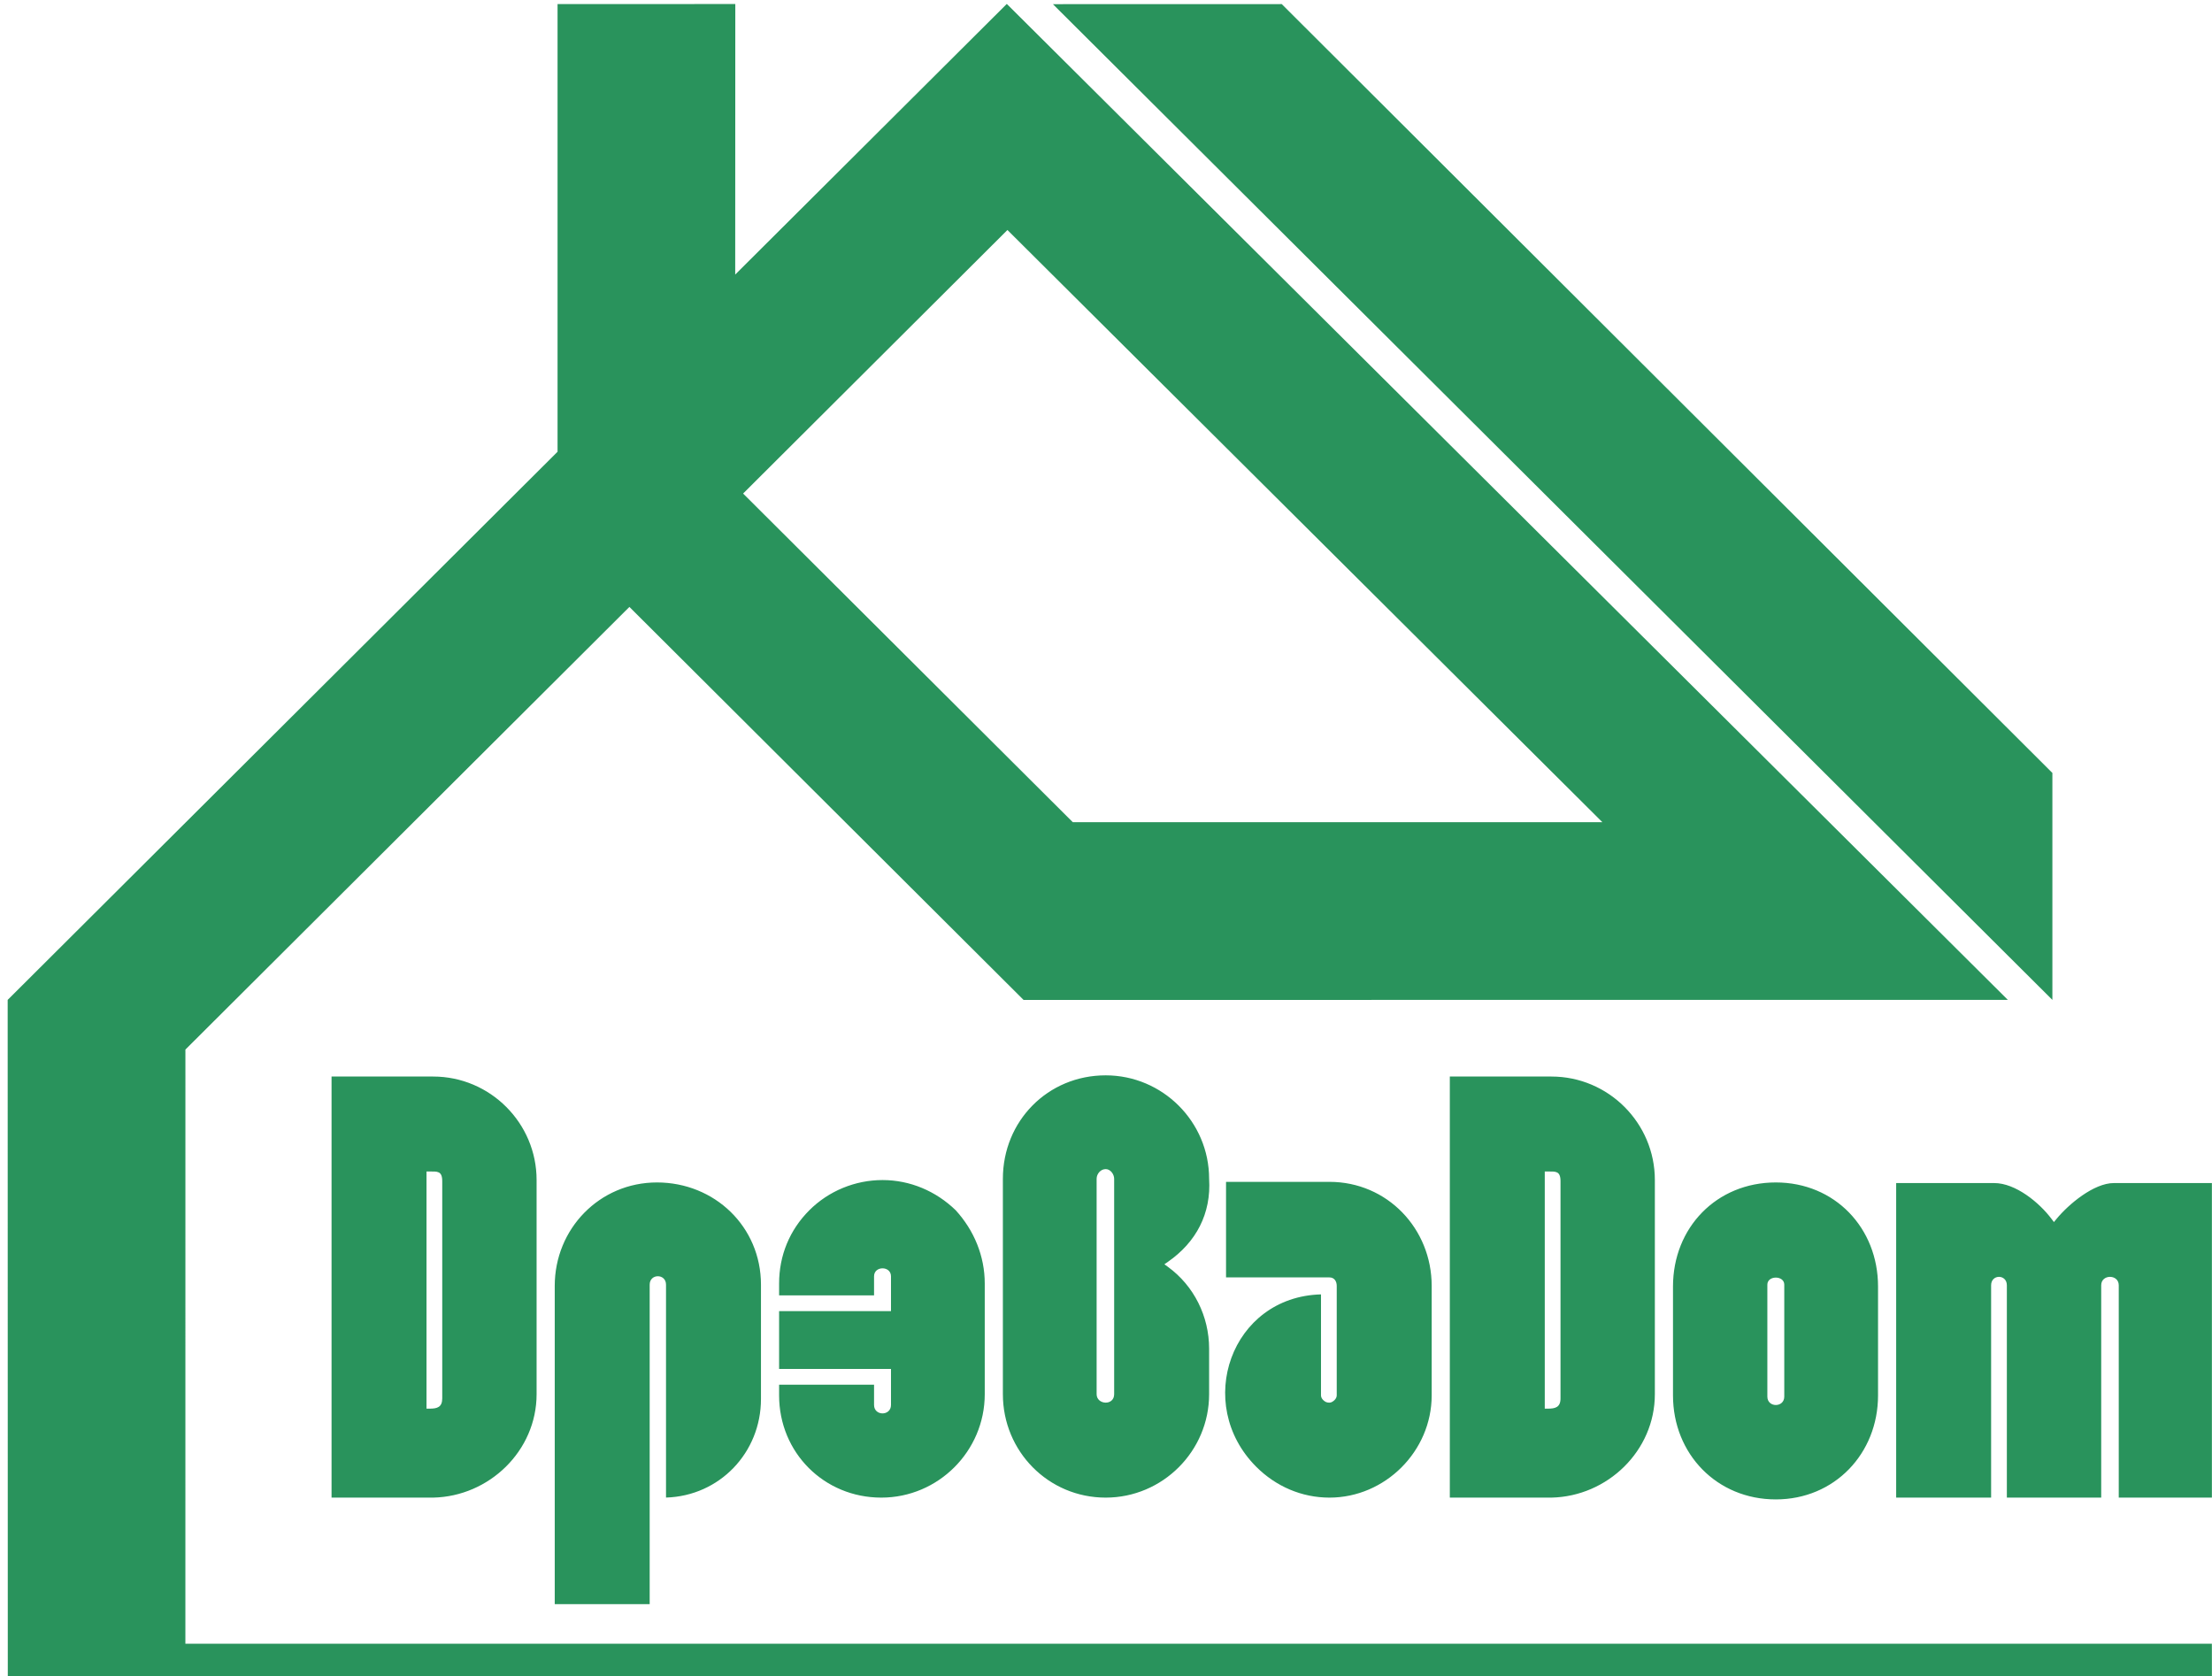 <?xml version="1.0" encoding="UTF-8"?> <svg xmlns="http://www.w3.org/2000/svg" width="260" height="197" viewBox="0 0 260 197" fill="none"><path fill-rule="evenodd" clip-rule="evenodd" d="M222.877 139.042V176.011H234.037V151.056C234.037 149.734 235.887 149.734 235.887 151.056V176.011H246.977V151.056C246.977 149.735 249.04 149.735 249.04 151.056V176.011H259.988V139.042C256.146 139.042 252.306 139.042 248.465 139.042C246.11 139.042 243.142 141.528 241.713 143.27L241.42 143.626L241.142 143.257C239.705 141.34 236.915 139.042 234.4 139.042C230.558 139.042 226.718 139.042 222.877 139.042ZM150.658 0.482L241.239 90.842V117.515L123.759 0.489L150.658 0.482ZM259.985 193.182H21.79L21.793 123.353L73.98 71.33L120.311 117.518L236.005 117.514L118.34 0.461L86.417 32.268L86.428 0.473L65.535 0.482V53.093L0.902 117.514L0.916 196.999L259.99 196.995L259.985 193.182ZM188.346 96.632L118.415 27.031L87.345 58.005L126.099 96.632H188.346ZM144.11 138.9V150.131H156.266C156.846 150.131 157.121 150.596 157.121 151.127V163.996C157.121 164.194 157.011 164.398 156.875 164.534C156.722 164.686 156.492 164.851 156.266 164.851C155.947 164.851 155.746 164.761 155.518 164.534C155.381 164.398 155.27 164.194 155.27 163.996V152.126C144.697 152.408 140.286 165.015 147.662 172.39C149.964 174.691 153.002 176.011 156.266 176.011C162.817 176.011 168.281 170.547 168.281 163.996V151.127C168.281 144.394 163.057 138.9 156.266 138.9H144.11ZM137.282 148.297C140.599 145.989 142.379 142.632 142.12 138.538C142.12 131.845 136.656 126.382 129.964 126.382C123.159 126.382 117.879 131.749 117.879 138.538V163.855C117.879 170.571 123.225 176.011 129.964 176.011C136.657 176.011 142.12 170.547 142.12 163.855V158.511C142.12 154.713 140.35 151.125 137.275 148.887L136.864 148.587L137.282 148.297ZM128.898 138.538C128.898 137.961 129.369 137.401 129.964 137.401C130.527 137.401 130.959 138.009 130.959 138.538C130.959 146.977 130.959 155.416 130.959 163.855C130.959 165.248 128.898 165.108 128.898 163.855C128.898 155.416 128.898 146.977 128.898 138.538ZM91.576 152.241H102.737V150.001C102.737 148.75 104.727 148.75 104.727 150.001V154.091H91.576V160.891H104.727V165.121C104.727 166.443 102.737 166.443 102.737 165.121C102.737 164.327 102.737 163.535 102.737 162.742H91.576V163.996C91.576 170.722 96.862 176.011 103.591 176.011C110.283 176.011 115.748 170.547 115.748 163.855C115.748 159.518 115.748 155.182 115.748 150.845C115.748 147.618 114.49 144.603 112.337 142.24C110.016 139.986 106.972 138.689 103.731 138.689C100.52 138.689 97.4 139.968 95.127 142.241C92.806 144.562 91.576 147.564 91.576 150.845V152.241ZM208.731 138.97C201.762 138.97 196.645 144.285 196.645 151.197C196.645 155.464 196.645 159.73 196.645 163.996C196.645 170.872 201.796 176.222 208.731 176.222C215.638 176.222 220.746 170.828 220.746 163.996C220.746 159.73 220.746 155.464 220.746 151.197C220.746 144.328 215.671 138.97 208.731 138.97ZM209.725 150.985C209.725 155.369 209.725 159.753 209.725 164.137C209.725 165.457 207.736 165.457 207.736 164.137C207.736 159.753 207.736 155.369 207.736 150.985C207.736 149.874 209.725 149.874 209.725 150.985ZM170.413 126.523V176.011C174.395 176.011 178.376 176.011 182.35 176.011C188.936 175.877 194.513 170.514 194.513 163.855C194.513 155.463 194.513 147.07 194.513 138.679C194.513 131.987 189.049 126.523 182.358 126.523C178.376 126.523 174.395 126.523 170.413 126.523ZM181.936 137.683C182.834 137.683 183.423 137.599 183.423 138.818C183.423 147.329 183.423 155.838 183.423 164.348C183.423 165.396 182.815 165.555 181.936 165.555H181.573V137.683H181.936ZM65.204 188.53H76.364C76.364 176.015 76.364 163.501 76.364 150.985C76.364 149.662 78.284 149.662 78.284 150.985C78.284 159.326 78.284 167.666 78.284 176.005C84.58 175.817 89.445 170.73 89.445 164.418V150.985C89.445 144.165 83.99 138.97 77.218 138.97C70.47 138.97 65.204 144.42 65.204 151.127C65.204 159.542 65.204 167.958 65.204 176.374V188.53ZM38.971 126.523V176.011C42.953 176.011 46.934 176.011 50.908 176.011C57.495 175.877 63.072 170.514 63.072 163.855C63.072 155.463 63.072 147.07 63.072 138.679C63.072 131.987 57.608 126.523 50.916 126.523C46.935 126.523 42.953 126.523 38.971 126.523ZM50.495 137.683C51.392 137.683 51.981 137.599 51.981 138.818C51.981 147.329 51.981 155.838 51.981 164.348C51.981 165.396 51.374 165.555 50.495 165.555H50.132V137.683H50.495Z" fill="#29935C"></path></svg> 